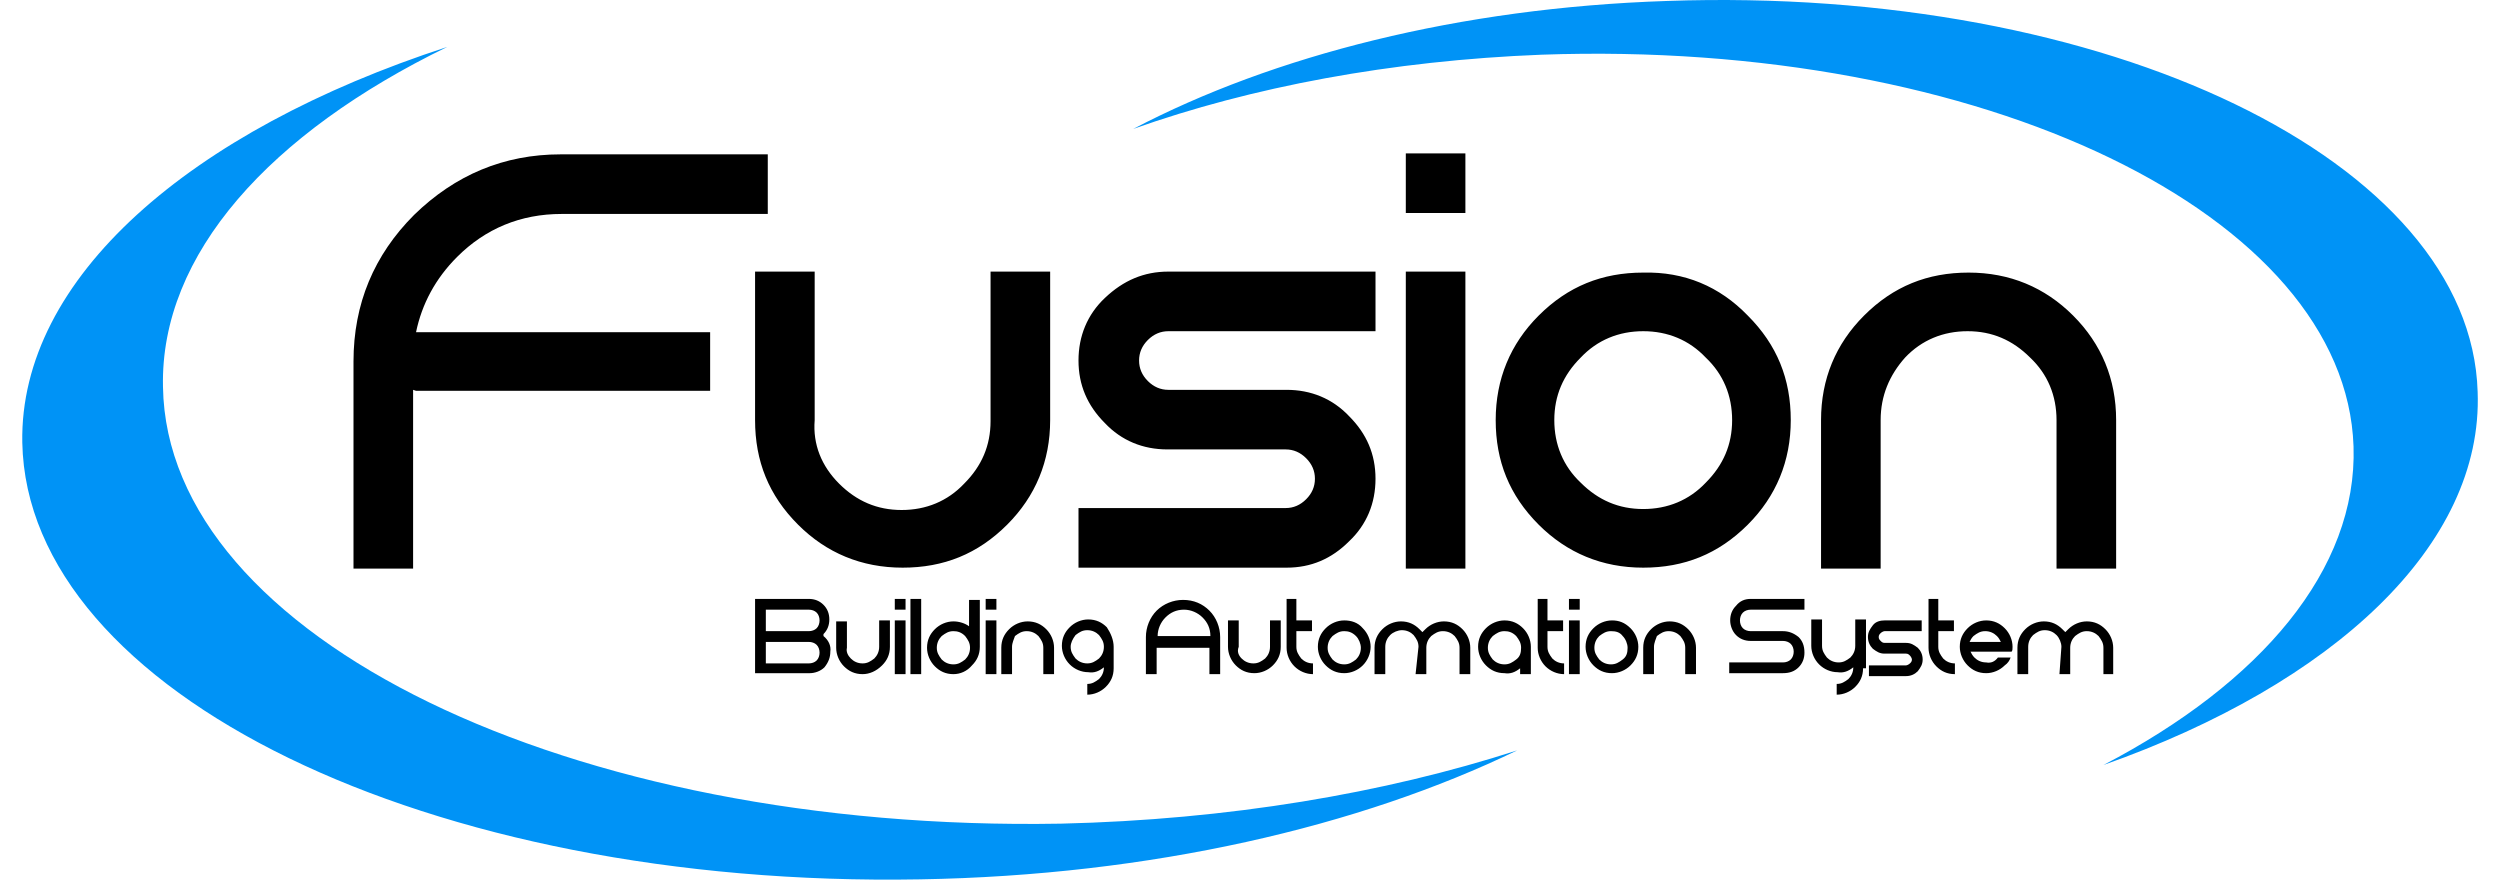 <svg xmlns="http://www.w3.org/2000/svg" width="108.0" height="38.0" viewBox="0.0 0.0 108.0 38.0" fill="none">
<path fill-rule="evenodd" clip-rule="evenodd" d="M39.753 37.988C49.714 37.819 58.747 35.708 65.542 32.416C59.802 34.273 53.048 35.413 45.831 35.582C24.6 35.962 7.209 27.52 7.041 16.714C6.914 10.974 11.684 5.74 19.323 2.026C8.18 5.656 0.836 12.029 0.963 19.12C1.174 29.926 18.521 38.367 39.753 37.988ZM72 0.042C63.052 0.337 54.99 2.405 48.954 5.571C54.062 3.756 60.097 2.617 66.598 2.363C85.634 1.688 101.336 9.286 101.673 19.289C101.842 24.607 97.663 29.504 90.868 33.049C100.787 29.546 107.287 23.552 107.034 16.925C106.738 6.964 91.037 -0.634 72 0.042Z" fill="#0093F6" />
<path fill-rule="evenodd" clip-rule="evenodd" d="M15.271 15.617C15.271 13.126 16.158 11.016 17.888 9.285C19.661 7.555 21.772 6.668 24.22 6.668H33.168V9.243H24.262C22.489 9.243 20.97 9.876 19.746 11.1C18.817 12.029 18.226 13.126 17.973 14.35H30.678V16.883H17.973L17.846 16.841V24.565H15.271V15.617ZM36.249 20.893C37.009 21.652 37.895 22.032 38.951 22.032C40.006 22.032 40.935 21.652 41.652 20.893C42.412 20.133 42.792 19.247 42.792 18.191V11.733H45.367V18.149C45.367 19.922 44.733 21.442 43.509 22.666C42.243 23.932 40.766 24.523 38.993 24.523C37.22 24.523 35.701 23.89 34.477 22.666C33.21 21.399 32.619 19.922 32.619 18.149V11.733H35.194V18.149C35.11 19.204 35.49 20.133 36.249 20.893ZM50.474 11.733H59.422V14.308H50.474C50.136 14.308 49.841 14.435 49.587 14.688C49.334 14.941 49.208 15.237 49.208 15.574C49.208 15.912 49.334 16.207 49.587 16.461C49.841 16.714 50.136 16.841 50.474 16.841H55.581C56.636 16.841 57.565 17.221 58.282 17.98C59.042 18.74 59.422 19.627 59.422 20.682C59.422 21.737 59.042 22.666 58.282 23.383C57.523 24.143 56.636 24.523 55.581 24.523H46.591V21.948H55.539C55.877 21.948 56.172 21.821 56.425 21.568C56.679 21.315 56.805 21.019 56.805 20.682C56.805 20.344 56.678 20.049 56.425 19.795C56.172 19.542 55.877 19.415 55.539 19.415H50.432C49.376 19.415 48.448 19.036 47.73 18.276C46.971 17.516 46.591 16.63 46.591 15.574C46.591 14.519 46.971 13.591 47.73 12.873C48.532 12.113 49.419 11.733 50.474 11.733ZM60.731 24.565H63.305V11.733H60.731V24.565ZM60.731 9.201H63.305V6.626H60.731V9.201ZM70.987 14.308C69.932 14.308 69.004 14.688 68.286 15.448C67.526 16.207 67.146 17.094 67.146 18.149C67.146 19.204 67.526 20.133 68.286 20.851C69.046 21.61 69.932 21.99 70.987 21.99C72.043 21.99 72.971 21.61 73.689 20.851C74.448 20.091 74.828 19.204 74.828 18.149C74.828 17.094 74.448 16.165 73.689 15.448C72.971 14.688 72.043 14.308 70.987 14.308ZM75.504 13.633C76.77 14.899 77.361 16.376 77.361 18.149C77.361 19.922 76.728 21.442 75.504 22.666C74.237 23.932 72.76 24.523 70.987 24.523C69.215 24.523 67.695 23.89 66.471 22.666C65.205 21.399 64.614 19.922 64.614 18.149C64.614 16.376 65.247 14.857 66.471 13.633C67.737 12.367 69.215 11.776 70.987 11.776C72.76 11.733 74.28 12.367 75.504 13.633ZM81.244 18.149V24.565H78.669V18.149C78.669 16.376 79.303 14.857 80.527 13.633C81.793 12.367 83.27 11.776 85.043 11.776C86.816 11.776 88.335 12.409 89.559 13.633C90.783 14.857 91.417 16.376 91.417 18.149V24.565H88.842V18.149C88.842 17.094 88.462 16.165 87.702 15.448C86.942 14.688 86.056 14.308 85.001 14.308C83.946 14.308 83.017 14.688 82.299 15.448C81.624 16.207 81.244 17.094 81.244 18.149ZM33.084 27.731V28.659H34.941C35.068 28.659 35.194 28.617 35.279 28.533C35.363 28.448 35.405 28.322 35.405 28.195C35.405 28.068 35.363 27.942 35.279 27.857C35.194 27.773 35.068 27.731 34.941 27.731L33.084 27.731ZM33.084 26.338V27.266H34.941C35.068 27.266 35.194 27.224 35.279 27.14C35.363 27.055 35.405 26.929 35.405 26.802C35.405 26.675 35.363 26.549 35.279 26.464C35.194 26.38 35.068 26.338 34.941 26.338H33.084ZM32.619 25.873H34.941C35.194 25.873 35.405 25.958 35.574 26.127C35.743 26.296 35.827 26.507 35.827 26.76C35.827 27.013 35.743 27.224 35.574 27.393V27.477C35.785 27.646 35.912 27.899 35.87 28.153C35.87 28.406 35.785 28.617 35.616 28.828C35.447 28.997 35.194 29.081 34.983 29.081H32.619C32.619 29.123 32.619 25.873 32.619 25.873ZM36.756 28.448C36.883 28.575 37.051 28.659 37.262 28.659C37.473 28.659 37.6 28.575 37.769 28.448C37.895 28.322 37.98 28.153 37.98 27.942V26.802H38.444V27.942C38.444 28.279 38.318 28.533 38.107 28.744C37.853 28.997 37.558 29.123 37.262 29.123C36.925 29.123 36.672 28.997 36.46 28.786C36.249 28.575 36.123 28.279 36.123 27.984V26.844H36.587V27.984C36.545 28.153 36.629 28.322 36.756 28.448ZM38.655 29.123H39.12V26.802H38.655V29.123ZM38.655 26.338H39.12V25.873H38.655V26.338ZM39.331 29.123H39.795V25.873H39.331V29.123ZM41.188 27.266C40.977 27.266 40.85 27.351 40.681 27.477C40.555 27.604 40.47 27.773 40.47 27.984C40.47 28.195 40.555 28.322 40.681 28.49C40.808 28.617 40.977 28.701 41.188 28.701C41.399 28.701 41.526 28.617 41.694 28.49C41.821 28.364 41.905 28.195 41.905 27.984C41.905 27.773 41.821 27.646 41.694 27.477C41.526 27.308 41.357 27.266 41.188 27.266ZM42.328 27.942C42.328 28.279 42.201 28.533 41.99 28.744C41.779 28.997 41.483 29.123 41.188 29.123C40.85 29.123 40.597 28.997 40.386 28.786C40.175 28.575 40.048 28.279 40.048 27.984C40.048 27.646 40.175 27.393 40.386 27.182C40.597 26.971 40.892 26.844 41.188 26.844C41.441 26.844 41.694 26.929 41.863 27.055V25.916H42.328C42.328 25.873 42.328 27.942 42.328 27.942ZM42.581 29.123H43.045V26.802H42.581V29.123ZM42.581 26.338H43.045V25.873H42.581V26.338ZM43.72 27.942V29.123H43.256V27.984C43.256 27.646 43.383 27.393 43.594 27.182C43.805 26.971 44.1 26.844 44.396 26.844C44.733 26.844 44.987 26.971 45.198 27.182C45.409 27.393 45.535 27.688 45.535 27.984V29.123H45.071V27.984C45.071 27.773 44.987 27.646 44.86 27.477C44.733 27.351 44.565 27.266 44.353 27.266C44.142 27.266 44.016 27.351 43.847 27.477C43.805 27.604 43.72 27.773 43.72 27.942ZM46.253 27.942C46.253 28.153 46.337 28.279 46.464 28.448C46.591 28.575 46.759 28.659 46.971 28.659C47.181 28.659 47.308 28.575 47.477 28.448C47.604 28.322 47.688 28.153 47.688 27.942C47.688 27.731 47.604 27.604 47.477 27.435C47.35 27.308 47.181 27.224 46.971 27.224C46.759 27.224 46.633 27.308 46.464 27.435C46.337 27.604 46.253 27.773 46.253 27.942ZM48.11 27.942V28.87C48.11 29.208 47.983 29.461 47.772 29.672C47.561 29.883 47.266 30.01 46.971 30.01V29.546C47.181 29.546 47.308 29.461 47.477 29.335C47.604 29.208 47.688 29.039 47.688 28.828C47.477 28.997 47.266 29.081 47.013 29.039C46.717 29.039 46.422 28.913 46.211 28.701C46 28.49 45.873 28.195 45.873 27.899C45.873 27.562 46 27.308 46.211 27.098C46.422 26.886 46.717 26.76 47.013 26.76C47.35 26.76 47.604 26.887 47.815 27.098C47.983 27.351 48.11 27.646 48.11 27.942ZM52.289 27.477C52.289 27.14 52.162 26.886 51.951 26.675C51.74 26.464 51.445 26.338 51.149 26.338C50.812 26.338 50.558 26.464 50.347 26.675C50.136 26.886 50.01 27.182 50.01 27.477H52.289ZM49.967 27.942V29.123H49.503V27.52C49.503 27.098 49.672 26.675 49.967 26.38C50.263 26.084 50.685 25.916 51.107 25.916C51.571 25.916 51.951 26.084 52.247 26.38C52.542 26.675 52.711 27.098 52.711 27.52V29.123H52.247V27.984H49.967L49.967 27.942ZM53.639 28.448C53.766 28.575 53.935 28.659 54.146 28.659C54.357 28.659 54.484 28.575 54.653 28.448C54.779 28.322 54.864 28.153 54.864 27.942V26.802H55.328V27.942C55.328 28.279 55.201 28.533 54.99 28.744C54.779 28.955 54.484 29.081 54.188 29.081C53.85 29.081 53.597 28.955 53.386 28.744C53.175 28.533 53.049 28.237 53.049 27.942V26.802H53.513V27.942C53.428 28.153 53.513 28.322 53.639 28.448ZM55.539 25.873H56.003V26.802H56.678V27.266H56.003V27.942C56.003 28.153 56.088 28.279 56.214 28.448C56.341 28.575 56.51 28.659 56.721 28.659V29.123C56.425 29.123 56.13 28.997 55.919 28.786C55.708 28.575 55.581 28.279 55.581 27.984V25.873H55.539ZM58.071 27.266C57.86 27.266 57.734 27.351 57.565 27.477C57.438 27.604 57.354 27.773 57.354 27.984C57.354 28.195 57.438 28.322 57.565 28.49C57.692 28.617 57.86 28.701 58.071 28.701C58.282 28.701 58.409 28.617 58.578 28.49C58.705 28.364 58.789 28.195 58.789 27.984C58.789 27.815 58.705 27.604 58.578 27.477C58.409 27.308 58.24 27.266 58.071 27.266ZM58.873 27.14C59.084 27.351 59.211 27.646 59.211 27.942C59.211 28.237 59.084 28.533 58.873 28.744C58.662 28.955 58.367 29.081 58.071 29.081C57.734 29.081 57.48 28.955 57.27 28.744C57.058 28.533 56.932 28.237 56.932 27.942C56.932 27.604 57.058 27.351 57.27 27.14C57.48 26.929 57.776 26.802 58.071 26.802C58.367 26.802 58.662 26.887 58.873 27.14ZM61.279 27.942C61.279 27.731 61.195 27.604 61.068 27.435C60.942 27.308 60.773 27.224 60.562 27.224C60.393 27.224 60.182 27.308 60.055 27.435C59.929 27.562 59.844 27.731 59.844 27.942V29.123H59.38V27.984C59.38 27.646 59.507 27.393 59.718 27.182C59.929 26.971 60.224 26.844 60.52 26.844C60.857 26.844 61.111 26.971 61.322 27.182C61.364 27.224 61.406 27.266 61.448 27.308C61.49 27.266 61.533 27.224 61.575 27.182C61.786 26.971 62.081 26.844 62.377 26.844C62.714 26.844 62.968 26.971 63.179 27.182C63.39 27.393 63.516 27.688 63.516 27.984V29.123H63.052V27.984C63.052 27.773 62.968 27.646 62.841 27.477C62.714 27.351 62.546 27.266 62.334 27.266C62.123 27.266 61.997 27.351 61.828 27.477C61.701 27.604 61.617 27.773 61.617 27.984V29.123H61.153L61.279 27.942ZM64.994 27.266C64.783 27.266 64.656 27.351 64.487 27.477C64.361 27.604 64.276 27.773 64.276 27.984C64.276 28.195 64.361 28.322 64.487 28.49C64.614 28.617 64.783 28.701 64.994 28.701C65.205 28.701 65.331 28.617 65.5 28.49C65.669 28.364 65.711 28.195 65.711 27.984C65.711 27.773 65.627 27.646 65.5 27.477C65.331 27.308 65.162 27.266 64.994 27.266ZM65.669 28.87C65.458 29.039 65.247 29.123 64.994 29.081C64.656 29.081 64.403 28.955 64.192 28.744C63.981 28.533 63.854 28.237 63.854 27.942C63.854 27.604 63.981 27.351 64.192 27.14C64.403 26.929 64.698 26.802 64.994 26.802C65.331 26.802 65.585 26.929 65.796 27.14C66.007 27.351 66.133 27.646 66.133 27.942V29.123H65.669L65.669 28.87ZM66.387 25.873H66.851V26.802H67.526V27.266H66.851V27.942C66.851 28.153 66.935 28.279 67.062 28.448C67.189 28.575 67.357 28.659 67.569 28.659V29.123C67.273 29.123 66.978 28.997 66.766 28.786C66.555 28.575 66.429 28.279 66.429 27.984V25.873H66.387ZM67.779 29.123H68.244V26.802H67.779V29.123ZM67.779 26.338H68.244V25.873H67.779V26.338ZM69.594 27.266C69.383 27.266 69.257 27.351 69.088 27.477C68.961 27.604 68.877 27.773 68.877 27.984C68.877 28.195 68.961 28.322 69.088 28.49C69.215 28.617 69.383 28.701 69.594 28.701C69.805 28.701 69.932 28.617 70.101 28.49C70.27 28.364 70.312 28.195 70.312 27.984C70.312 27.815 70.228 27.604 70.101 27.477C69.974 27.308 69.805 27.266 69.594 27.266ZM70.439 27.14C70.65 27.351 70.776 27.646 70.776 27.942C70.776 28.279 70.65 28.533 70.439 28.744C70.228 28.955 69.932 29.081 69.637 29.081C69.299 29.081 69.046 28.955 68.835 28.744C68.624 28.533 68.497 28.237 68.497 27.942C68.497 27.604 68.624 27.351 68.835 27.14C69.046 26.929 69.341 26.802 69.637 26.802C69.932 26.802 70.185 26.887 70.439 27.14ZM71.452 27.942V29.123H70.987V27.984C70.987 27.646 71.114 27.393 71.325 27.182C71.536 26.971 71.832 26.844 72.127 26.844C72.465 26.844 72.718 26.971 72.929 27.182C73.14 27.393 73.267 27.688 73.267 27.984V29.123H72.802V27.984C72.802 27.773 72.718 27.646 72.591 27.477C72.465 27.351 72.296 27.266 72.085 27.266C71.874 27.266 71.747 27.351 71.578 27.477C71.536 27.604 71.452 27.773 71.452 27.942ZM75.63 25.873H77.952V26.338H75.63C75.504 26.338 75.377 26.38 75.293 26.464C75.208 26.549 75.166 26.675 75.166 26.802C75.166 26.929 75.208 27.055 75.293 27.14C75.377 27.224 75.504 27.266 75.63 27.266H77.023C77.276 27.266 77.488 27.351 77.699 27.52C77.868 27.688 77.952 27.899 77.952 28.195C77.952 28.448 77.868 28.659 77.699 28.828C77.53 28.997 77.319 29.081 77.023 29.081H74.702V28.617H77.023C77.15 28.617 77.276 28.575 77.361 28.49C77.445 28.406 77.488 28.279 77.488 28.153C77.488 28.026 77.445 27.899 77.361 27.815C77.276 27.731 77.15 27.688 77.023 27.688H75.63C75.377 27.688 75.166 27.604 74.997 27.435C74.828 27.266 74.744 27.013 74.744 26.802C74.744 26.549 74.828 26.338 74.997 26.169C75.166 25.958 75.377 25.873 75.63 25.873ZM80.484 28.87C80.484 29.208 80.358 29.461 80.147 29.672C79.936 29.883 79.64 30.01 79.345 30.01V29.546C79.556 29.546 79.682 29.461 79.851 29.335C79.978 29.208 80.062 29.039 80.062 28.828C79.851 28.997 79.64 29.081 79.387 29.039C79.091 29.039 78.796 28.913 78.585 28.701C78.374 28.49 78.247 28.195 78.247 27.899V26.76H78.712V27.899C78.712 28.11 78.796 28.237 78.923 28.406C79.049 28.533 79.218 28.617 79.429 28.617C79.64 28.617 79.767 28.533 79.936 28.406C80.062 28.279 80.147 28.11 80.147 27.899V26.76H80.611V28.87H80.484ZM81.413 26.802H83.017V27.266H81.413C81.371 27.266 81.286 27.308 81.244 27.351C81.202 27.393 81.16 27.435 81.16 27.52C81.16 27.604 81.202 27.646 81.244 27.688C81.286 27.731 81.329 27.773 81.413 27.773H82.342C82.553 27.773 82.679 27.857 82.848 27.984C82.975 28.11 83.059 28.279 83.059 28.49C83.059 28.701 82.975 28.828 82.848 28.997C82.722 29.123 82.553 29.208 82.342 29.208H80.738V28.744H82.342C82.384 28.744 82.468 28.701 82.51 28.659C82.553 28.617 82.595 28.575 82.595 28.49C82.595 28.448 82.553 28.364 82.51 28.322C82.468 28.279 82.426 28.237 82.342 28.237H81.413C81.202 28.237 81.075 28.153 80.906 28.026C80.78 27.899 80.695 27.731 80.695 27.52C80.695 27.308 80.78 27.182 80.906 27.013C81.033 26.844 81.244 26.802 81.413 26.802ZM83.27 25.873H83.734V26.802H84.41V27.266H83.734V27.942C83.734 28.153 83.819 28.279 83.946 28.448C84.072 28.575 84.241 28.659 84.452 28.659V29.123C84.114 29.123 83.861 28.997 83.65 28.786C83.439 28.575 83.312 28.279 83.312 27.984V25.873H83.27ZM86.436 27.731C86.394 27.646 86.352 27.562 86.267 27.477C86.14 27.351 85.972 27.266 85.761 27.266C85.549 27.266 85.423 27.351 85.254 27.477C85.17 27.562 85.127 27.646 85.085 27.731H86.436ZM86.309 28.406H86.858C86.816 28.533 86.731 28.659 86.605 28.744C86.394 28.955 86.098 29.081 85.803 29.081C85.465 29.081 85.212 28.955 85.001 28.744C84.79 28.533 84.663 28.237 84.663 27.942C84.663 27.604 84.79 27.351 85.001 27.14C85.212 26.929 85.507 26.802 85.803 26.802C86.14 26.802 86.394 26.929 86.605 27.14C86.816 27.351 86.942 27.646 86.942 27.942C86.942 28.026 86.942 28.11 86.9 28.153H85.127C85.17 28.237 85.212 28.322 85.296 28.406C85.423 28.533 85.592 28.617 85.803 28.617C86.014 28.659 86.183 28.575 86.309 28.406ZM89.053 27.942C89.053 27.773 88.968 27.562 88.842 27.435C88.715 27.308 88.546 27.224 88.335 27.224C88.124 27.224 87.998 27.308 87.829 27.435C87.702 27.562 87.618 27.731 87.618 27.942V29.123H87.153V27.984C87.153 27.646 87.28 27.393 87.491 27.182C87.702 26.971 87.998 26.844 88.293 26.844C88.631 26.844 88.884 26.971 89.095 27.182C89.137 27.224 89.18 27.266 89.222 27.308C89.264 27.266 89.306 27.224 89.348 27.182C89.559 26.971 89.855 26.844 90.15 26.844C90.488 26.844 90.741 26.971 90.952 27.182C91.163 27.393 91.29 27.688 91.29 27.984V29.123H90.868V27.984C90.868 27.773 90.783 27.646 90.657 27.477C90.53 27.351 90.361 27.266 90.15 27.266C89.939 27.266 89.813 27.351 89.644 27.477C89.517 27.604 89.433 27.773 89.433 27.984V29.123H88.968L89.053 27.942Z" fill="black" />
</svg>